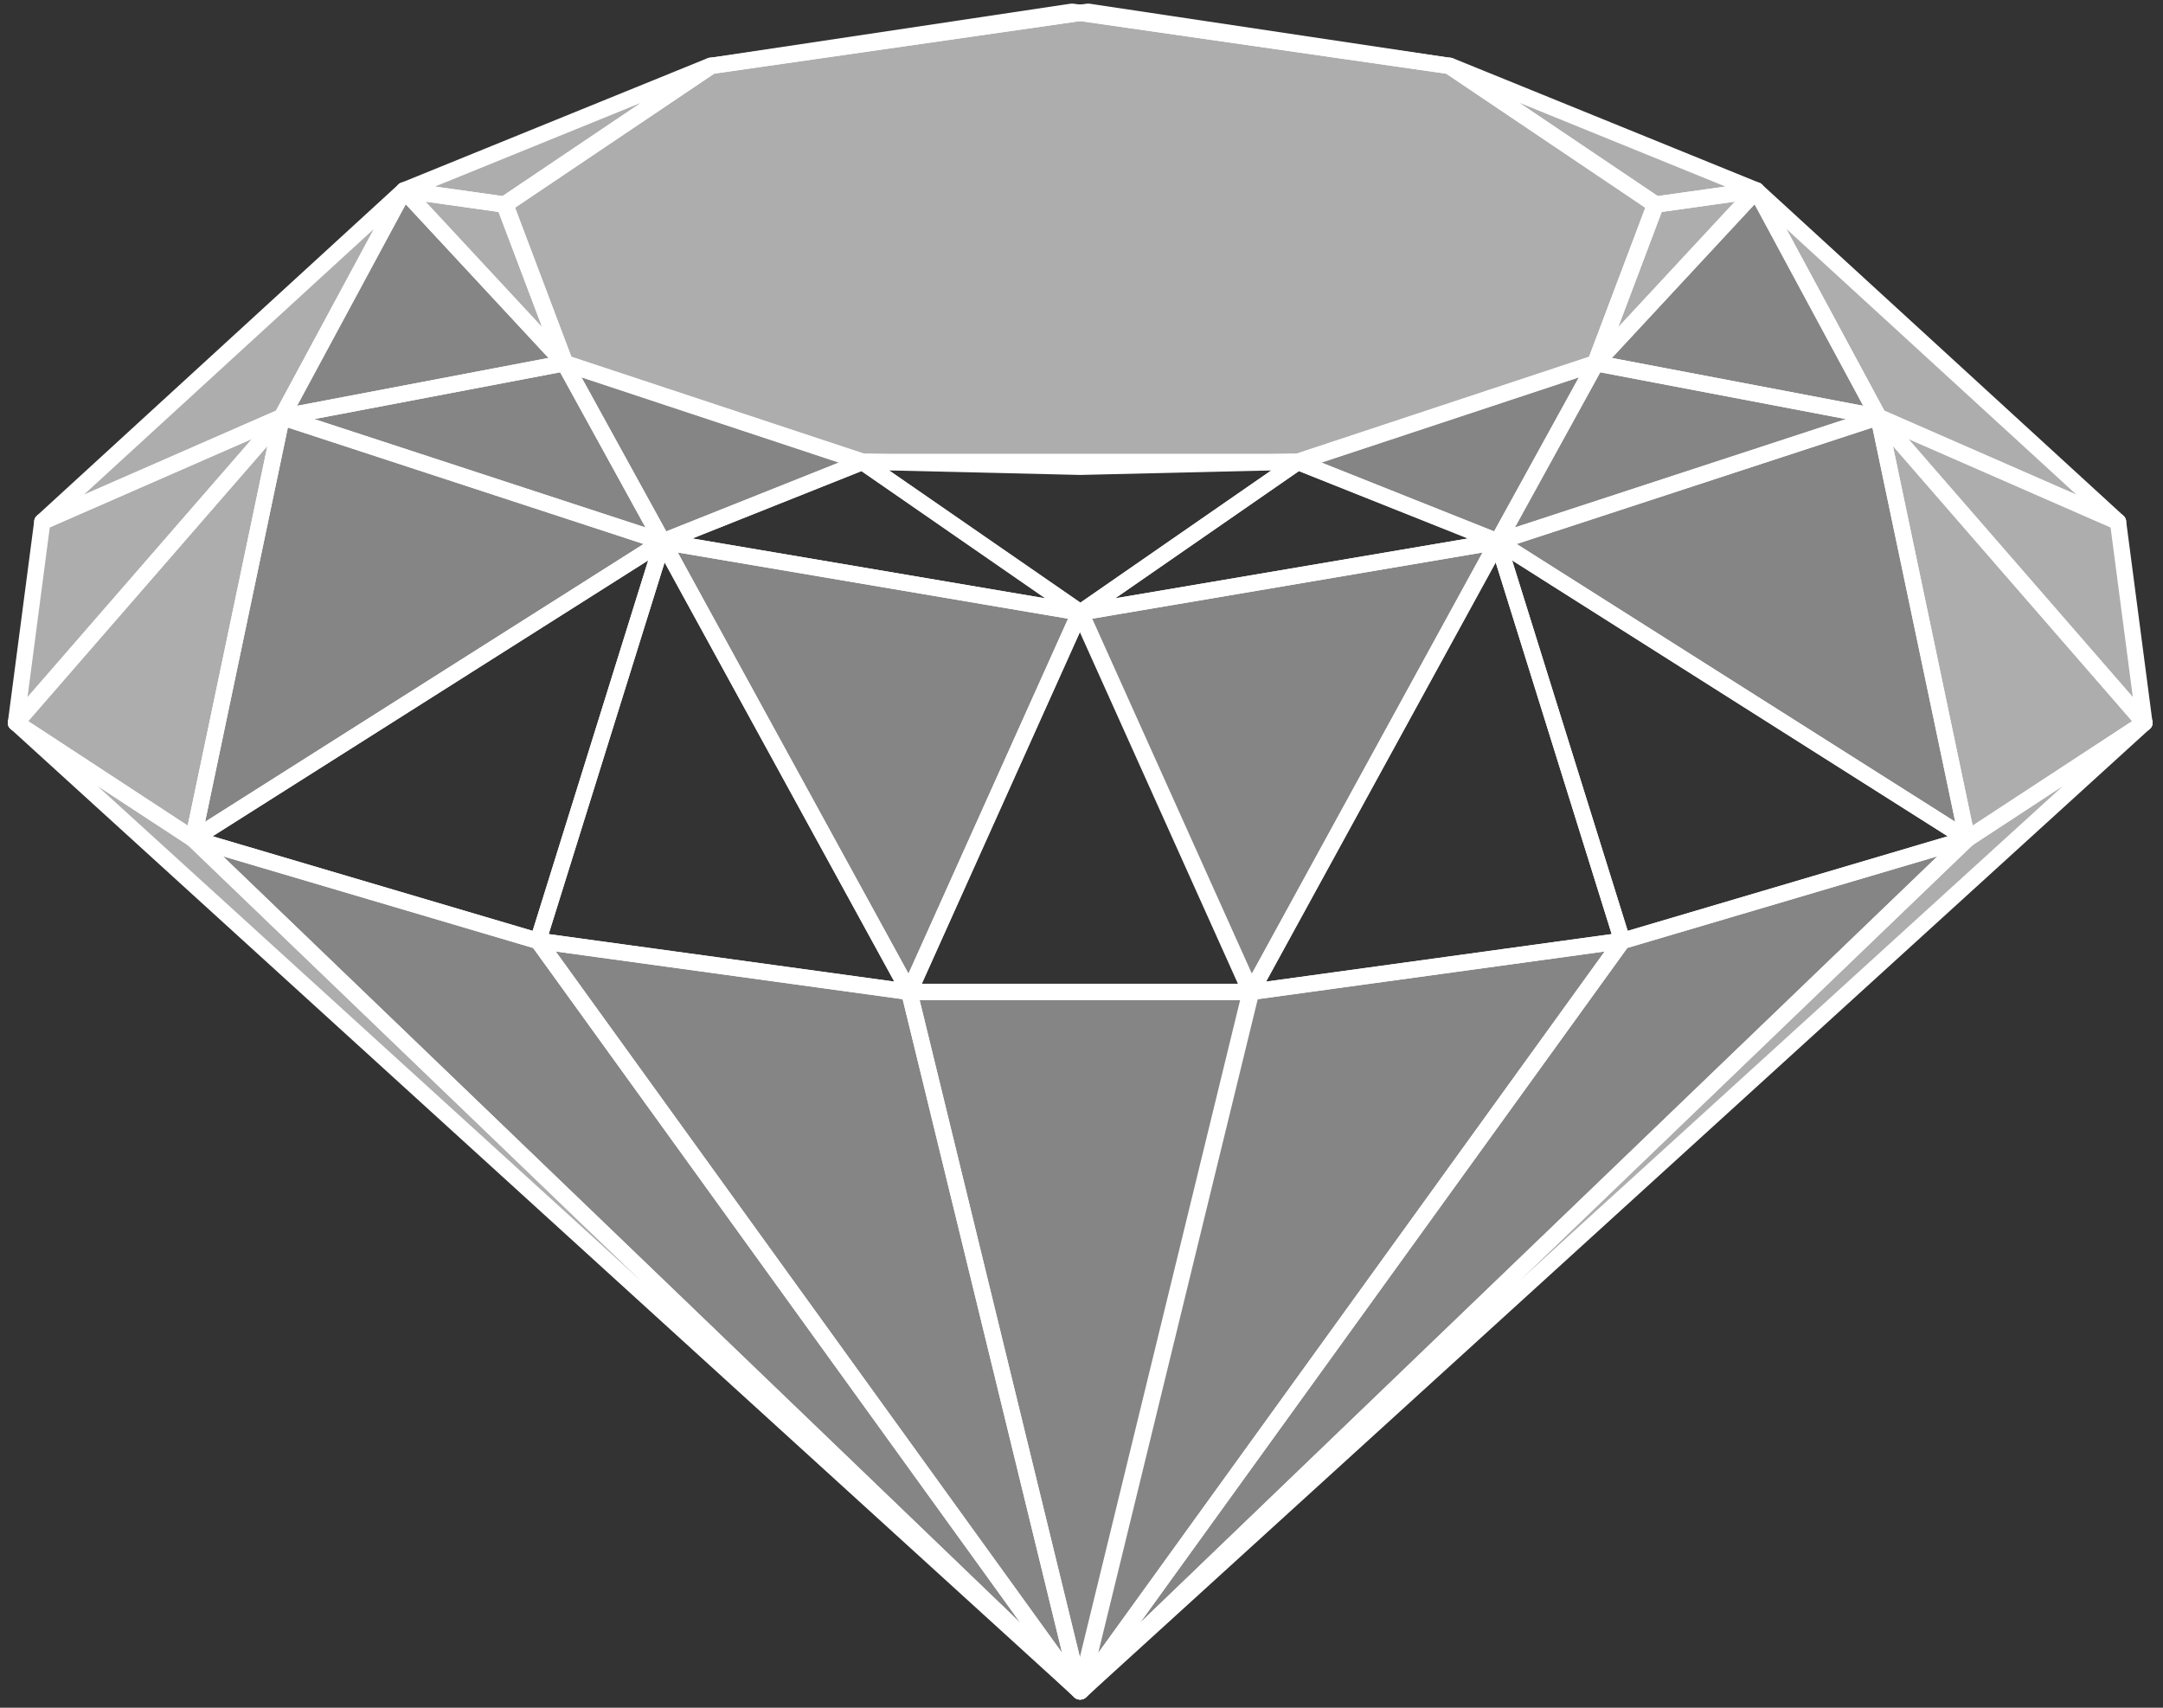 <?xml version="1.0" encoding="UTF-8"?>
<svg xmlns="http://www.w3.org/2000/svg" width="133" height="105" viewBox="0 0 133 105" fill="none">
  <rect x="0" y="0" width="133" height="105" fill="#333333" stroke="none"/>
  <path d="M0.98 44.44L66.398 103.989L11.878 51.577L0.98 44.44Z" fill="white" fill-opacity="0.6" stroke="white" stroke-miterlimit="10" stroke-linejoin="round"></path>
  <path d="M66.399 104L11.879 51.588L33.083 57.855L66.399 104Z" fill="white" fill-opacity="0.4" stroke="white" stroke-miterlimit="10" stroke-linejoin="round"></path>
  <path d="M66.4 103.988L33.084 57.844L55.909 60.981L66.4 103.988Z" fill="white" fill-opacity="0.4" stroke="white" stroke-miterlimit="10" stroke-linejoin="round"></path>
  <path d="M55.909 60.989L33.084 57.851L40.74 33.303L55.909 60.989Z" stroke="white" stroke-miterlimit="10" stroke-linejoin="round"></path>
  <path d="M33.083 57.851L11.879 51.584L40.739 33.303L33.083 57.851Z" stroke="white" stroke-miterlimit="10" stroke-linejoin="round"></path>
  <path d="M11.878 51.584L0.98 44.447L17.326 25.641L11.878 51.584Z" fill="white" fill-opacity="0.6" stroke="white" stroke-miterlimit="10" stroke-linejoin="round"></path>
  <path d="M0.98 44.447L2.601 32.082L17.326 25.641L0.98 44.447Z" fill="white" fill-opacity="0.6" stroke="white" stroke-miterlimit="10" stroke-linejoin="round"></path>
  <path d="M17.326 25.641L40.739 33.303L11.879 51.584L17.326 25.641Z" fill="white" fill-opacity="0.4" stroke="white" stroke-miterlimit="10" stroke-linejoin="round"></path>
  <path d="M17.328 25.638L34.706 22.33L40.741 33.3L17.328 25.638Z" fill="white" fill-opacity="0.4" stroke="white" stroke-miterlimit="10" stroke-linejoin="round"></path>
  <path d="M17.324 25.639L24.836 11.709L2.6 32.081L17.324 25.639Z" fill="white" fill-opacity="0.6" stroke="white" stroke-miterlimit="10" stroke-linejoin="round"></path>
  <path d="M17.328 25.639L34.706 22.331L24.84 11.709L17.328 25.639Z" fill="white" fill-opacity="0.4" stroke="white" stroke-miterlimit="10" stroke-linejoin="round"></path>
  <path d="M34.707 22.331L31.025 12.579L24.842 11.709L34.707 22.331Z" fill="white" fill-opacity="0.6" stroke="white" stroke-miterlimit="10" stroke-linejoin="round"></path>
  <path d="M31.025 12.575L43.69 4.043L24.842 11.705L31.025 12.575Z" fill="white" fill-opacity="0.6" stroke="white" stroke-miterlimit="10" stroke-linejoin="round"></path>
  <path d="M55.908 60.992H76.89L66.399 103.999L55.908 60.992Z" fill="white" fill-opacity="0.4" stroke="white" stroke-miterlimit="10" stroke-linejoin="round"></path>
  <path d="M55.908 60.985L66.399 37.65L76.89 60.985H55.908Z" stroke="white" stroke-miterlimit="10" stroke-linejoin="round"></path>
  <path d="M66.396 37.654L55.905 60.989L40.736 33.303L66.396 37.654Z" fill="white" fill-opacity="0.4" stroke="white" stroke-miterlimit="10" stroke-linejoin="round"></path>
  <path d="M66.396 37.657L53.033 28.402L40.736 33.303L66.396 37.657Z" stroke="white" stroke-miterlimit="10" stroke-linejoin="round"></path>
  <path d="M53.035 28.4L40.739 33.3L34.703 22.33L53.035 28.4Z" fill="white" fill-opacity="0.4" stroke="white" stroke-miterlimit="10" stroke-linejoin="round"></path>
  <path d="M43.724 4.044L31.059 12.569L34.741 22.318H34.701L31.016 12.579L43.681 4.054L65.915 0.719L66.414 0.79L43.724 4.044Z" stroke="white" stroke-miterlimit="10" stroke-linejoin="round"></path>
  <path d="M131.86 44.44L66.439 103.989L120.963 51.577L131.86 44.44Z" fill="white" fill-opacity="0.6" stroke="white" stroke-miterlimit="10" stroke-linejoin="round"></path>
  <path d="M66.439 104L120.963 51.588L99.758 57.855L66.439 104Z" fill="white" fill-opacity="0.4" stroke="white" stroke-miterlimit="10" stroke-linejoin="round"></path>
  <path d="M66.439 103.988L99.758 57.844L76.933 60.981L66.439 103.988Z" fill="white" fill-opacity="0.4" stroke="white" stroke-miterlimit="10" stroke-linejoin="round"></path>
  <path d="M76.93 60.989L99.755 57.851L92.095 33.303L76.93 60.989Z" stroke="white" stroke-miterlimit="10" stroke-linejoin="round"></path>
  <path d="M99.753 57.851L120.957 51.584L92.094 33.303L99.753 57.851Z" stroke="white" stroke-miterlimit="10" stroke-linejoin="round"></path>
  <path d="M120.958 51.584L131.856 44.447L115.508 25.641L120.958 51.584Z" fill="white" fill-opacity="0.6" stroke="white" stroke-miterlimit="10" stroke-linejoin="round"></path>
  <path d="M131.856 44.447L130.235 32.082L115.508 25.641L131.856 44.447Z" fill="white" fill-opacity="0.6" stroke="white" stroke-miterlimit="10" stroke-linejoin="round"></path>
  <path d="M115.507 25.641L92.094 33.303L120.957 51.584L115.507 25.641Z" fill="white" fill-opacity="0.4" stroke="white" stroke-miterlimit="10" stroke-linejoin="round"></path>
  <path d="M115.507 25.638L98.132 22.33L92.094 33.3L115.507 25.638Z" fill="white" fill-opacity="0.4" stroke="white" stroke-miterlimit="10" stroke-linejoin="round"></path>
  <path d="M115.509 25.639L108 11.709L130.237 32.081L115.509 25.639Z" fill="white" fill-opacity="0.6" stroke="white" stroke-miterlimit="10" stroke-linejoin="round"></path>
  <path d="M115.505 25.639L98.131 22.331L107.996 11.709L115.505 25.639Z" fill="white" fill-opacity="0.4" stroke="white" stroke-miterlimit="10" stroke-linejoin="round"></path>
  <path d="M98.131 22.331L101.811 12.579L107.996 11.709L98.131 22.331Z" fill="white" fill-opacity="0.6" stroke="white" stroke-miterlimit="10" stroke-linejoin="round"></path>
  <path d="M101.815 12.575L89.152 4.043L108.001 11.705L101.815 12.575Z" fill="white" fill-opacity="0.6" stroke="white" stroke-miterlimit="10" stroke-linejoin="round"></path>
  <path d="M66.439 37.654L76.933 60.989L92.099 33.303L66.439 37.654Z" fill="white" fill-opacity="0.4" stroke="white" stroke-miterlimit="10" stroke-linejoin="round"></path>
  <path d="M66.439 37.657L79.803 28.402L92.099 33.303L66.439 37.657Z" stroke="white" stroke-miterlimit="10" stroke-linejoin="round"></path>
  <path d="M79.803 28.4L92.099 33.3L98.138 22.33L79.803 28.4Z" fill="white" fill-opacity="0.4" stroke="white" stroke-miterlimit="10" stroke-linejoin="round"></path>
  <path d="M101.779 12.579L98.099 22.329L79.805 28.385L66.424 28.702L53.041 28.385C46.944 26.362 40.847 24.343 34.749 22.329L31.066 12.579L43.732 4.054L66.427 0.791L89.122 4.054L101.779 12.579Z" fill="white" fill-opacity="0.6" stroke="white" stroke-miterlimit="10" stroke-linejoin="round"></path>
  <path d="M101.812 12.579L98.132 22.328H98.092L101.772 12.579L89.109 4.054L66.414 0.79L66.91 0.719L89.147 4.054L101.812 12.579Z" stroke="white" stroke-miterlimit="10" stroke-linejoin="round"></path>
  <path d="M53.037 28.402L66.438 37.657L79.801 28.402H53.037Z" stroke="white" stroke-miterlimit="10" stroke-linejoin="round"></path>
</svg>
